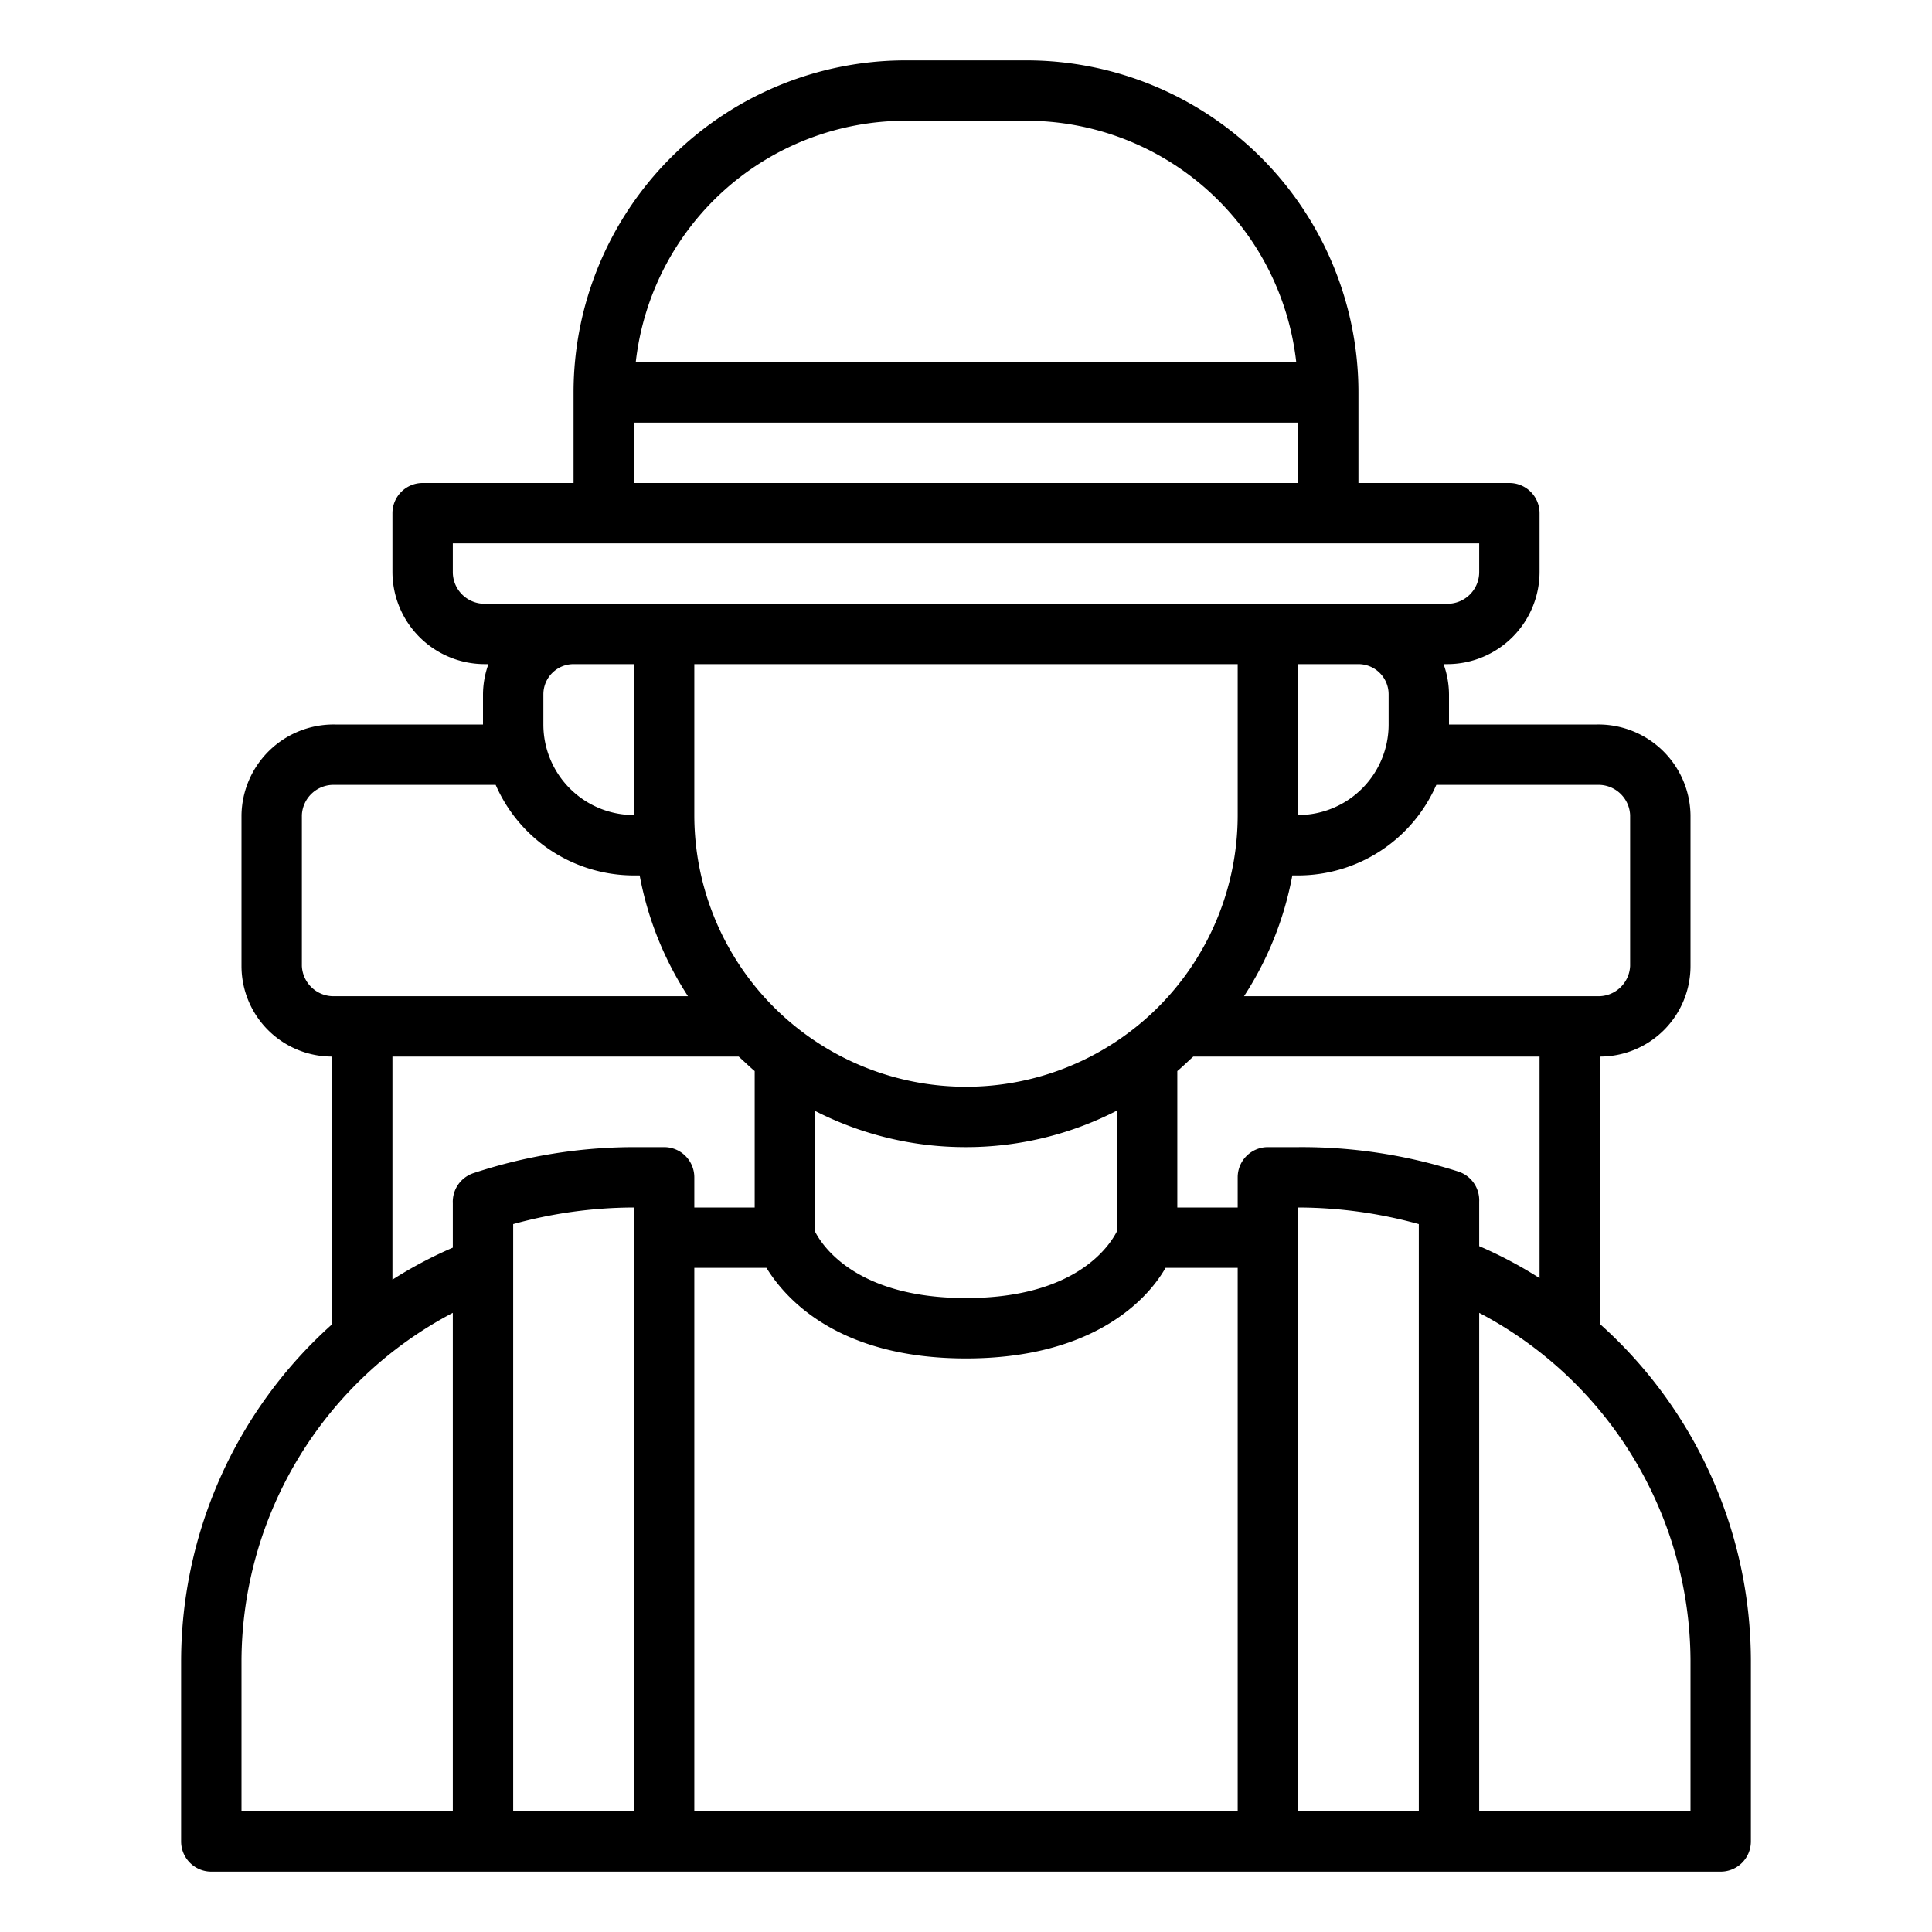 <?xml version="1.0" encoding="UTF-8"?>
<svg xmlns="http://www.w3.org/2000/svg" viewBox="0 0 64 64" width="512" height="512"><g id="_23-Tourist" data-name="23-Tourist"><path d="M53,43.86V35a3,3,0,0,0,3-3V27a3.05,3.05,0,0,0-3.09-3H48V23a3,3,0,0,0-.18-1h.12A3.06,3.06,0,0,0,51,18.94V17a1,1,0,0,0-1-1H45V13A11,11,0,0,0,34,2H30A11,11,0,0,0,19,13v3H14a1,1,0,0,0-1,1v1.94A3.06,3.06,0,0,0,16.06,22h.12A3,3,0,0,0,16,23v1H11.09A3.05,3.05,0,0,0,8,27v5a3,3,0,0,0,3,3v8.87A15,15,0,0,0,6,55v6a1,1,0,0,0,1,1H57a1,1,0,0,0,1-1V55A15,15,0,0,0,53,43.86Zm-4-2.58V39.81a1,1,0,0,0-.69-1A17,17,0,0,0,43,38H42a1,1,0,0,0-1,1v1H39V35.48c.18-.15.35-.32.53-.48H51v7.34A14.12,14.12,0,0,0,49,41.28ZM21,60H17V40.55A15.08,15.08,0,0,1,21,40Zm2-18h2.39c.66,1.07,2.42,3,6.61,3s6-1.93,6.61-3H41V60H23Zm0-15V22H41v5a9,9,0,0,1-18,0Zm9,11a10.92,10.92,0,0,0,5-1.21v4c-.25.49-1.37,2.21-5,2.21s-4.76-1.73-5-2.2v-4A10.92,10.92,0,0,0,32,38ZM47,60H43V40a15.08,15.08,0,0,1,4,.55Zm5.91-34A1.05,1.05,0,0,1,54,27v5a1.05,1.05,0,0,1-1.09,1H41.21a11,11,0,0,0,1.6-4H43a5,5,0,0,0,4.58-3ZM46,23v1a3,3,0,0,1-3,3V22h2A1,1,0,0,1,46,23ZM30,4h4a9,9,0,0,1,8.94,8H21.06A9,9,0,0,1,30,4ZM21,14H43v2H21Zm-6,4.94V18H49v.94A1.05,1.05,0,0,1,47.94,20H16.06A1.05,1.05,0,0,1,15,18.94ZM21,22v5a3,3,0,0,1-3-3V23a1,1,0,0,1,1-1ZM10,32V27a1.05,1.05,0,0,1,1.09-1h5.33A5,5,0,0,0,21,29h.19a11,11,0,0,0,1.6,4H11.09A1.05,1.05,0,0,1,10,32Zm3,3H24.47c.18.16.35.33.53.48V40H23V39a1,1,0,0,0-1-1H21a17,17,0,0,0-5.31.86,1,1,0,0,0-.69,1v1.47a14.12,14.12,0,0,0-2,1.06ZM8,55a13.07,13.07,0,0,1,7-11.51V60H8Zm48,5H49V43.49A13.07,13.07,0,0,1,56,55Z"/></g></svg>
